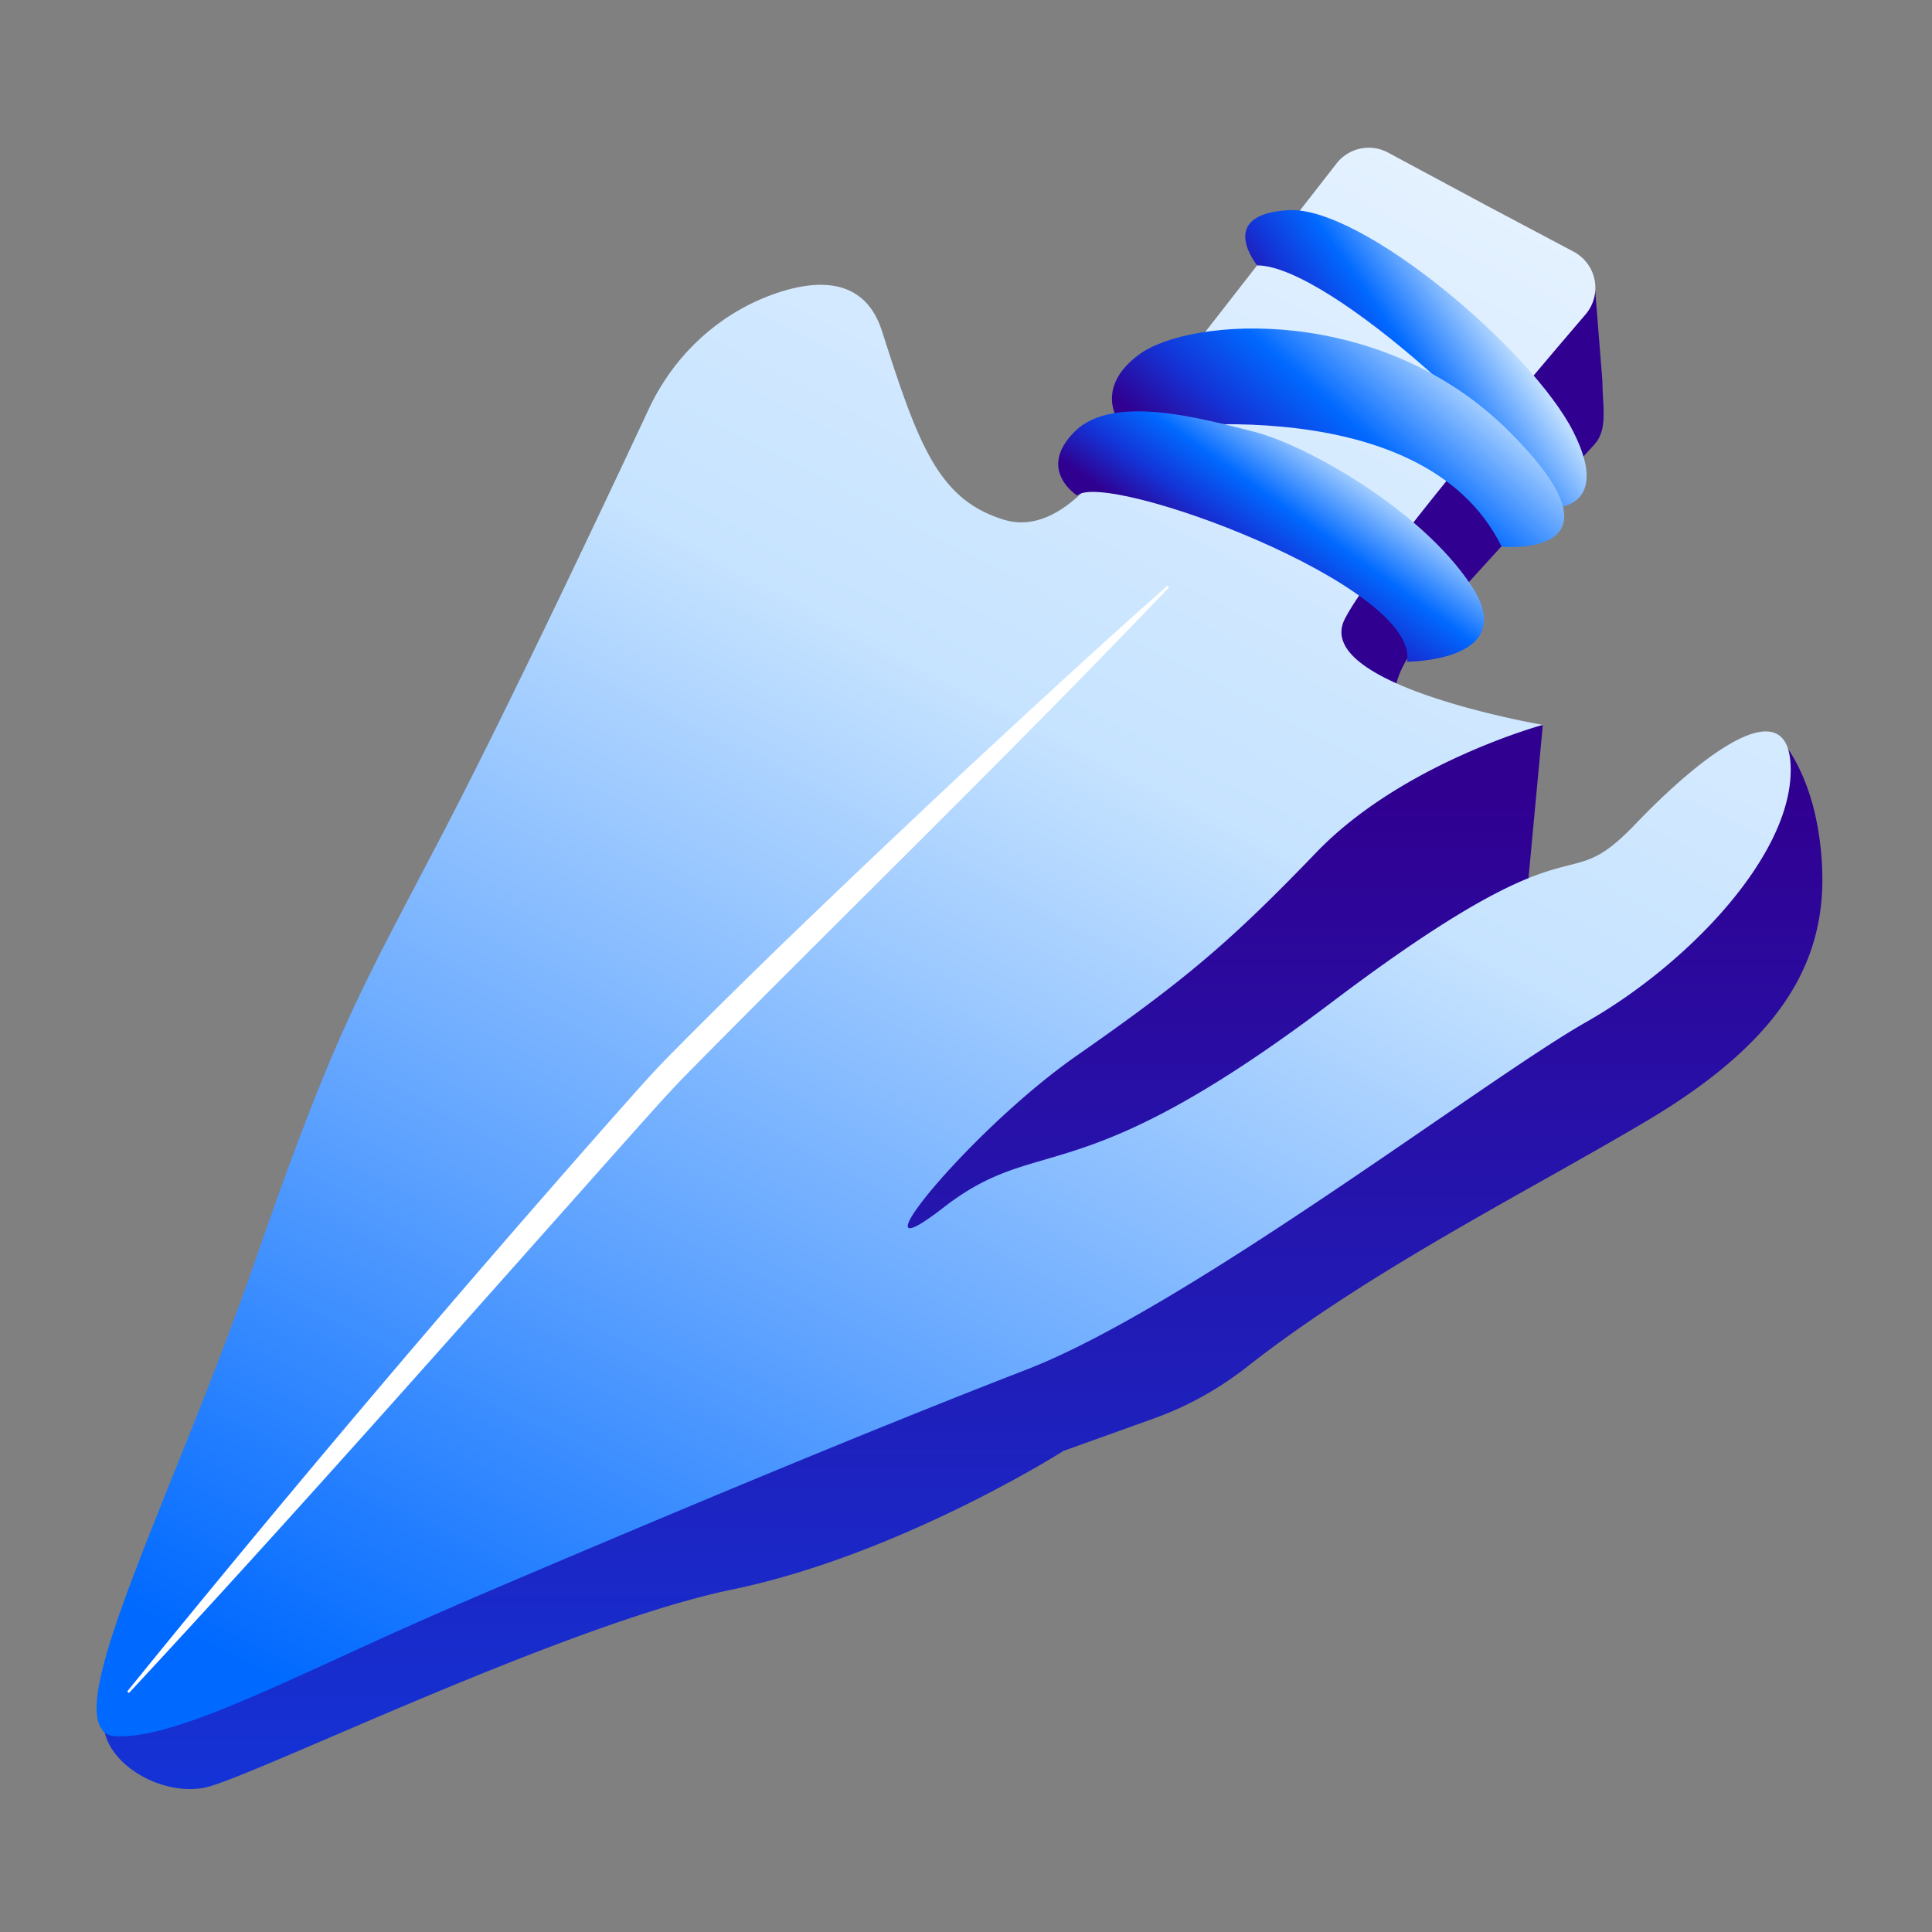 <?xml version="1.0" encoding="utf-8"?>
<svg xmlns="http://www.w3.org/2000/svg" fill="none" height="80" width="80">
  <rect width="100%" height="100%" fill="#808080" stroke="none"/>
  <path d="m66.055 12.048.297 3.727c0 .246.013.489.027.723.042.753.08 1.427-.356 1.903l-6.48 7.105s-2.443 2.825-1.549 3.48c-2.226-.045-6.073-.533-6.148-3.374-.106-4.003 9.773-13.744 9.773-13.744l3.526.71z" fill="url(#a)"/>
  <path d="M59.543 28.947s-.639.056-1.549.038c.24.175.72.195 1.55-.038" fill="url(#b)"/>
  <path d="m63.885 30.016-.001.011c-6.884.057-10.195 3.015-14.822 7.15-.84.75-1.723 1.54-2.68 2.358-6.226 5.326-11.011 9.646-10.059 12.24q.12.322.314.522l-2.336.209S4.03 70.305 4.336 71.724c.307 1.418 2.351 2.615 4.098 2.308.608-.107 2.594-.959 5.22-2.085 4.92-2.11 12.085-5.182 16.634-6.121 6.978-1.44 13.754-5.75 13.754-5.75l3.749-1.344a13.8 13.8 0 0 0 3.854-2.14c3.718-2.92 8.163-5.421 12.238-7.715 1.494-.84 2.938-1.654 4.28-2.449 5.537-3.282 7.485-6.564 7.284-10.567-.201-4.002-1.959-5.516-1.959-5.516l-5.019 6.437-21.24 14.57-7.011.626c.961-.404 2.076-.953 3.324-1.567 1.568-.772 3.346-1.647 5.297-2.469 6.84-2.88 14.156-8.417 14.156-8.417l.889-9.498h.011z" fill="url(#c)"/>
  <path d="m61.619 8.544-4.14-2.224a1.69 1.69 0 0 0-2.14.455l-8.83 11.33s-2.191 4.235-4.923 3.42c-2.732-.826-3.558-3.103-5.061-7.804-.678-2.128-2.489-2.192-4.257-1.62-2.382.773-4.32 2.53-5.39 4.807-1.926 4.12-5.823 12.357-8.406 17.333-.431.828-.824 1.576-1.187 2.269-2.64 5.029-3.748 7.14-6.754 15.795-1.04 2.992-2.232 5.958-3.31 8.642-2.137 5.322-3.828 9.534-3.012 10.639l.044-.064-.044.085q.19.27.572.286c1.938.098 5.05-1.324 9.333-3.281a238 238 0 0 1 5.85-2.606c7.391-3.155 15.872-6.713 22.575-9.307 4.482-1.742 11.475-6.539 16.844-10.222 2.659-1.824 4.92-3.375 6.28-4.146 4.109-2.33 8.344-6.703 8.482-10.26.137-3.558-3.283-1.229-6.427 2.054-1.274 1.33-1.83 1.47-2.751 1.704-1.352.343-3.49.886-9.839 5.686-6.55 4.953-9.58 5.836-11.88 6.507-1.447.422-2.605.76-4.172 1.974-4.065 3.156 1.006-3.144 5.517-6.289 4.521-3.155 6.363-4.722 9.921-8.418s9.37-5.273 9.37-5.273-9.571-1.64-8.205-4.372c1.059-2.097 7.179-9.36 9.974-12.622a1.696 1.696 0 0 0-.498-2.604z" fill="url(#d)"/>
  <path d="M52.058 10.99c3.028 0 11.498 7.94 12.028 10.058 0 0 2.763.19 1.059-3.176-1.705-3.367-8.746-9.339-11.785-9.17s-1.302 2.287-1.302 2.287" fill="url(#e)"/>
  <path d="M46.615 17.872s-1.588-1.588.53-3.177c2.117-1.588 10.058-2.117 15.353 3.177 5.294 5.294-.318 4.765-.318 4.765-3.388-6.883-15.565-4.765-15.565-4.765" fill="url(#f)"/>
  <path d="M51.91 17.872c2.117.53 6.882 3.176 9 6.353 2.117 3.176-2.648 3.176-2.648 3.176.53-3.176-12.494-7.941-13.659-6.882 0 0-1.694-1.059-.105-2.647s5.294-.53 7.411 0" fill="url(#g)"/>
  <path d="M48.405 24.32C42.04 31.001 34.84 37.979 28.35 44.565c-.678.699-1.335 1.44-1.98 2.16-6.946 7.793-13.924 15.734-21.029 23.378l-.074-.063a744 744 0 0 1 20.33-24.014c.656-.73 1.313-1.493 2-2.192 3.855-3.918 8.016-7.846 12.029-11.626 2.785-2.583 5.876-5.453 8.714-7.951z" fill="#fff"/>
  <defs>
    <linearGradient gradientUnits="userSpaceOnUse" id="a" x1="38.754" x2="38.754" y1="33.165" y2="74.08">
      <stop stop-color="#300091"/>
      <stop offset="1" stop-color="#1433D6"/>
    </linearGradient>
    <linearGradient gradientUnits="userSpaceOnUse" id="b" x1="38.754" x2="38.754" y1="33.165" y2="74.08">
      <stop stop-color="#300091"/>
      <stop offset="1" stop-color="#1433D6"/>
    </linearGradient>
    <linearGradient gradientUnits="userSpaceOnUse" id="c" x1="38.754" x2="38.754" y1="33.165" y2="74.08">
      <stop stop-color="#300091"/>
      <stop offset="1" stop-color="#1433D6"/>
    </linearGradient>
    <linearGradient gradientUnits="userSpaceOnUse" id="d" x1="63.417" x2="20.808" y1="-7.196" y2="74.562">
      <stop stop-color="#F4F9FF"/>
      <stop offset=".459" stop-color="#C6E3FF"/>
      <stop offset=".755" stop-color="#5FA3FF"/>
      <stop offset="1" stop-color="#0069FF"/>
    </linearGradient>
    <linearGradient gradientUnits="userSpaceOnUse" id="e" x1="52.968" x2="59.85" y1="14.695" y2="9.931">
      <stop stop-color="#300091"/>
      <stop offset=".252" stop-color="#1433D6"/>
      <stop offset=".529" stop-color="#0069FF"/>
      <stop offset=".99" stop-color="#C6E3FF"/>
    </linearGradient>
    <linearGradient gradientUnits="userSpaceOnUse" id="f" x1="47.904" x2="55.113" y1="17.996" y2="9.931">
      <stop stop-color="#300091"/>
      <stop offset=".252" stop-color="#1433D6"/>
      <stop offset=".529" stop-color="#0069FF"/>
      <stop offset=".99" stop-color="#C6E3FF"/>
    </linearGradient>
    <linearGradient gradientUnits="userSpaceOnUse" id="g" x1="48.203" x2="52.345" y1="22.107" y2="16.296">
      <stop stop-color="#300091"/>
      <stop offset=".252" stop-color="#1433D6"/>
      <stop offset=".529" stop-color="#0069FF"/>
      <stop offset=".99" stop-color="#C6E3FF"/>
    </linearGradient>
  </defs>
</svg>